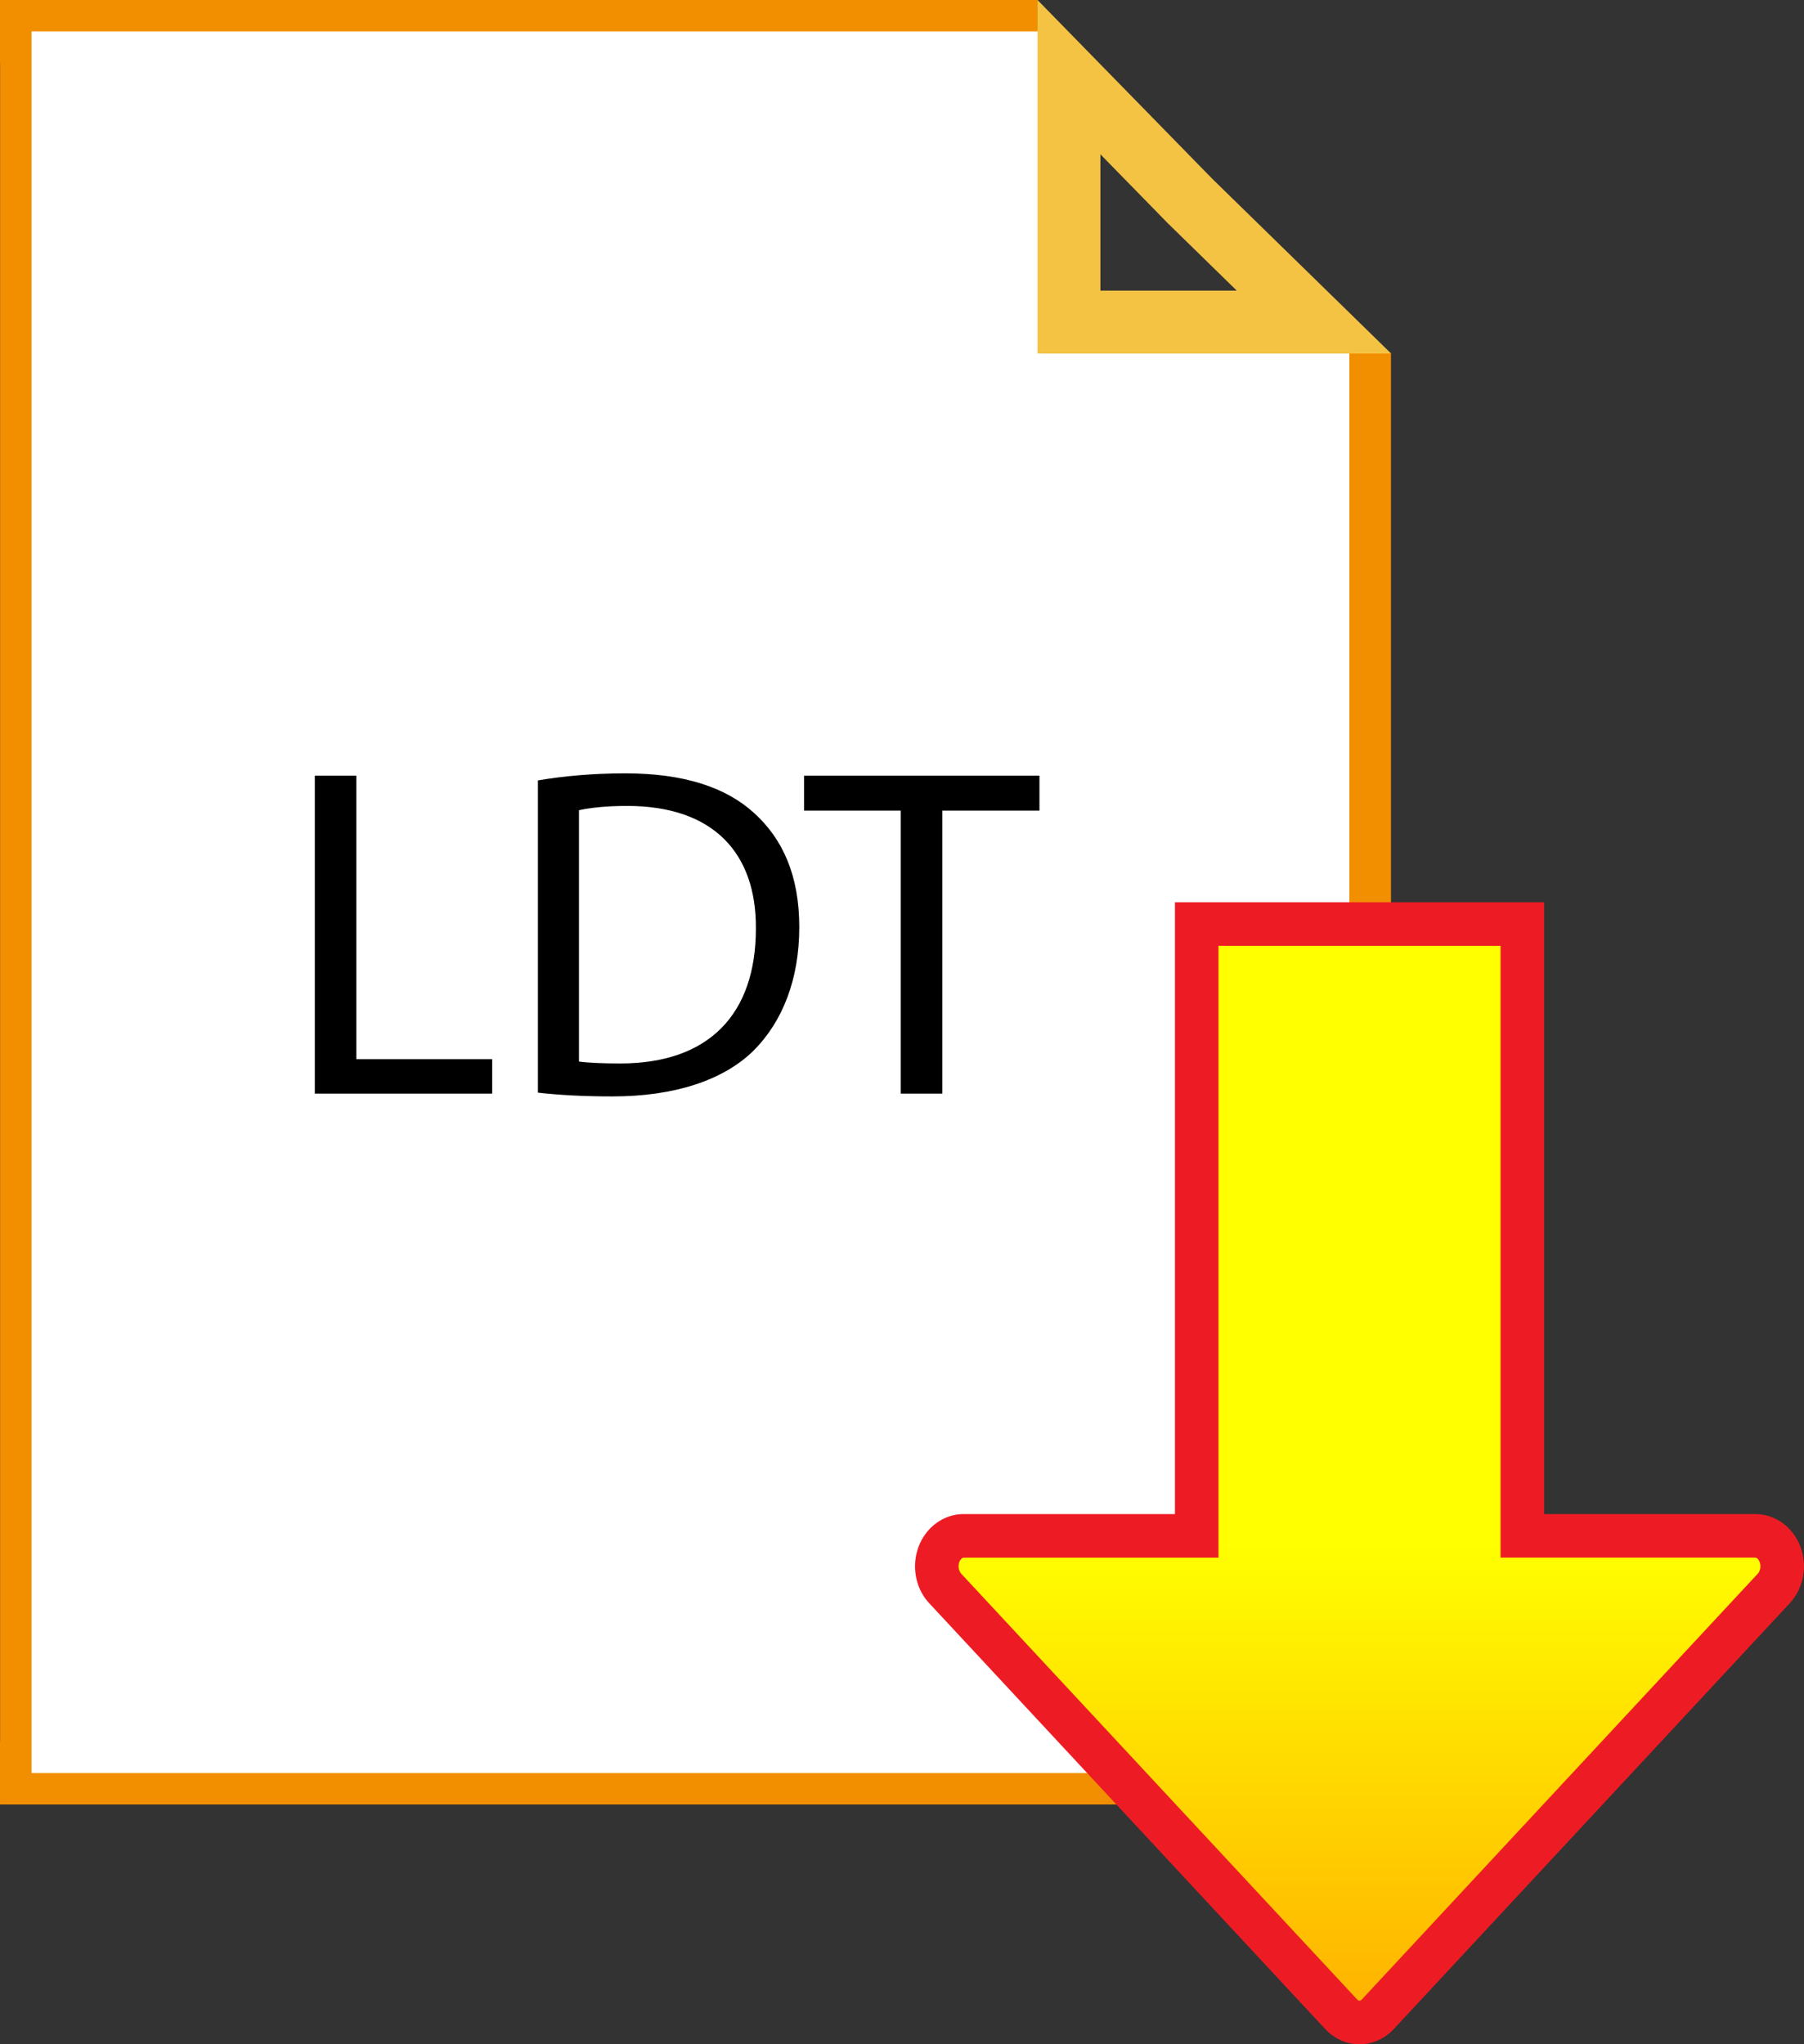 <?xml version="1.0" encoding="utf-8"?>
<!-- Generator: Adobe Illustrator 24.3.0, SVG Export Plug-In . SVG Version: 6.00 Build 0)  -->
<svg version="1.1" xmlns="http://www.w3.org/2000/svg" xmlns:xlink="http://www.w3.org/1999/xlink" x="0px" y="0px"
	 viewBox="0 0 372.93 422.67" style="enable-background:new 0 0 372.93 422.67;" xml:space="preserve">
<rect x="0" y="0" width="372.93" height="422.67" fill="#333333" stroke="none"/>
<style type="text/css">
	.st0{fill:none;stroke:#F18F00;stroke-width:13;stroke-miterlimit:10;}
	.st1{fill:#FFFFFF;}
	.st2{fill:#F5C344;}
	.st3{fill:url(#SVGID_1_);}
	.st4{fill:#ED1C24;}
</style>
<g id="Layer_2">
	<g id="Layer_3">
		<line class="st0" x1="214.48" y1="6.49" x2="0" y2="6.49"/>
		<line class="st0" x1="286.53" y1="366.58" x2="0" y2="366.58"/>
		<polyline class="st0" points="214.48,6.49 6.52,6.49 6.52,366.58 281.05,366.58 281.05,73.09 		"/>
	</g>
	<g id="Layer_4">
		<polygon class="st1" points="211.94,6.49 6.52,6.49 6.52,366.58 278.94,366.58 278.94,68.58 219.44,65.58 217.44,6.49 		"/>
	</g>
	<g>
		<path class="st2" d="M227.48,31.9l13.83,14.15l0.1,0.11l0.11,0.1l14.15,13.83h-28.19V31.9 M214.48,0v73.09h73.09l-36.96-36.12
			L214.48,0L214.48,0z"/>
	</g>
</g>
<g id="Layer_5">
	<g>
		<path d="M65.08,160.38h8.58v58.61h28.09v7.12H65.08V160.38z"/>
		<path d="M111.21,161.35c5.17-0.88,11.31-1.46,18.04-1.46c12.19,0,20.87,2.93,26.62,8.19c5.95,5.36,9.36,12.97,9.36,23.6
			c0,10.73-3.41,19.5-9.46,25.55c-6.24,6.14-16.38,9.46-29.16,9.46c-6.14,0-11.12-0.29-15.41-0.78V161.35z M119.69,219.48
			c2.15,0.29,5.27,0.39,8.58,0.39c18.24,0,27.99-10.14,27.99-27.89c0.1-15.51-8.68-25.35-26.62-25.35c-4.39,0-7.7,0.39-9.95,0.88
			V219.48z"/>
		<path d="M186.21,167.6h-19.99v-7.22h48.66v7.22h-20.09v58.51h-8.58V167.6z"/>
	</g>
</g>
<g id="Layer_6">
	<g>
		<linearGradient id="SVGID_1_" gradientUnits="userSpaceOnUse" x1="281.045" y1="418.167" x2="281.045" y2="191.039">
			<stop  offset="0" style="stop-color:#FFB000"/>
			<stop  offset="0.436" style="stop-color:#FFFF00"/>
			<stop  offset="1" style="stop-color:#FFFF00"/>
		</linearGradient>
		<path class="st3" d="M281.05,418.17c-1.39,0-2.78-0.63-3.8-1.73l-81.84-88.02c-1.1-1.18-1.73-2.85-1.73-4.58
			c0-0.88,0.15-1.73,0.46-2.51c0.88-2.3,2.88-3.78,5.08-3.78h48.19v-126.5h67.31v126.5h48.18c2.2,0,4.2,1.49,5.08,3.78
			c0.93,2.42,0.42,5.27-1.28,7.09l-81.84,88.02C283.83,417.54,282.44,418.17,281.05,418.17z"/>
		<path class="st4" d="M310.2,195.54v117.5v9h9h43.68c0.22,0,0.64,0.28,0.88,0.9c0.32,0.82,0.16,1.83-0.37,2.41l-81.85,88.03
			c-0.2,0.22-0.42,0.29-0.5,0.29c-0.09,0-0.31-0.08-0.51-0.3l-81.84-88.02c-0.33-0.36-0.53-0.92-0.53-1.51
			c0-0.33,0.05-0.63,0.16-0.9c0.22-0.58,0.62-0.89,0.88-0.89h43.69h9v-9v-117.5H310.2 M319.2,186.54h-76.31v126.5H199.2
			c-4.06,0-7.73,2.63-9.28,6.67c-0.51,1.34-0.76,2.74-0.76,4.13c0,2.81,1.01,5.58,2.94,7.64l81.84,88.02
			c1.87,2.01,4.45,3.17,7.1,3.17c2.64,0,5.24-1.16,7.1-3.17l81.84-88.02c2.87-3.09,3.74-7.73,2.18-11.77
			c-1.55-4.04-5.22-6.67-9.28-6.67H319.2V186.54L319.2,186.54z"/>
	</g>
</g>
</svg>
